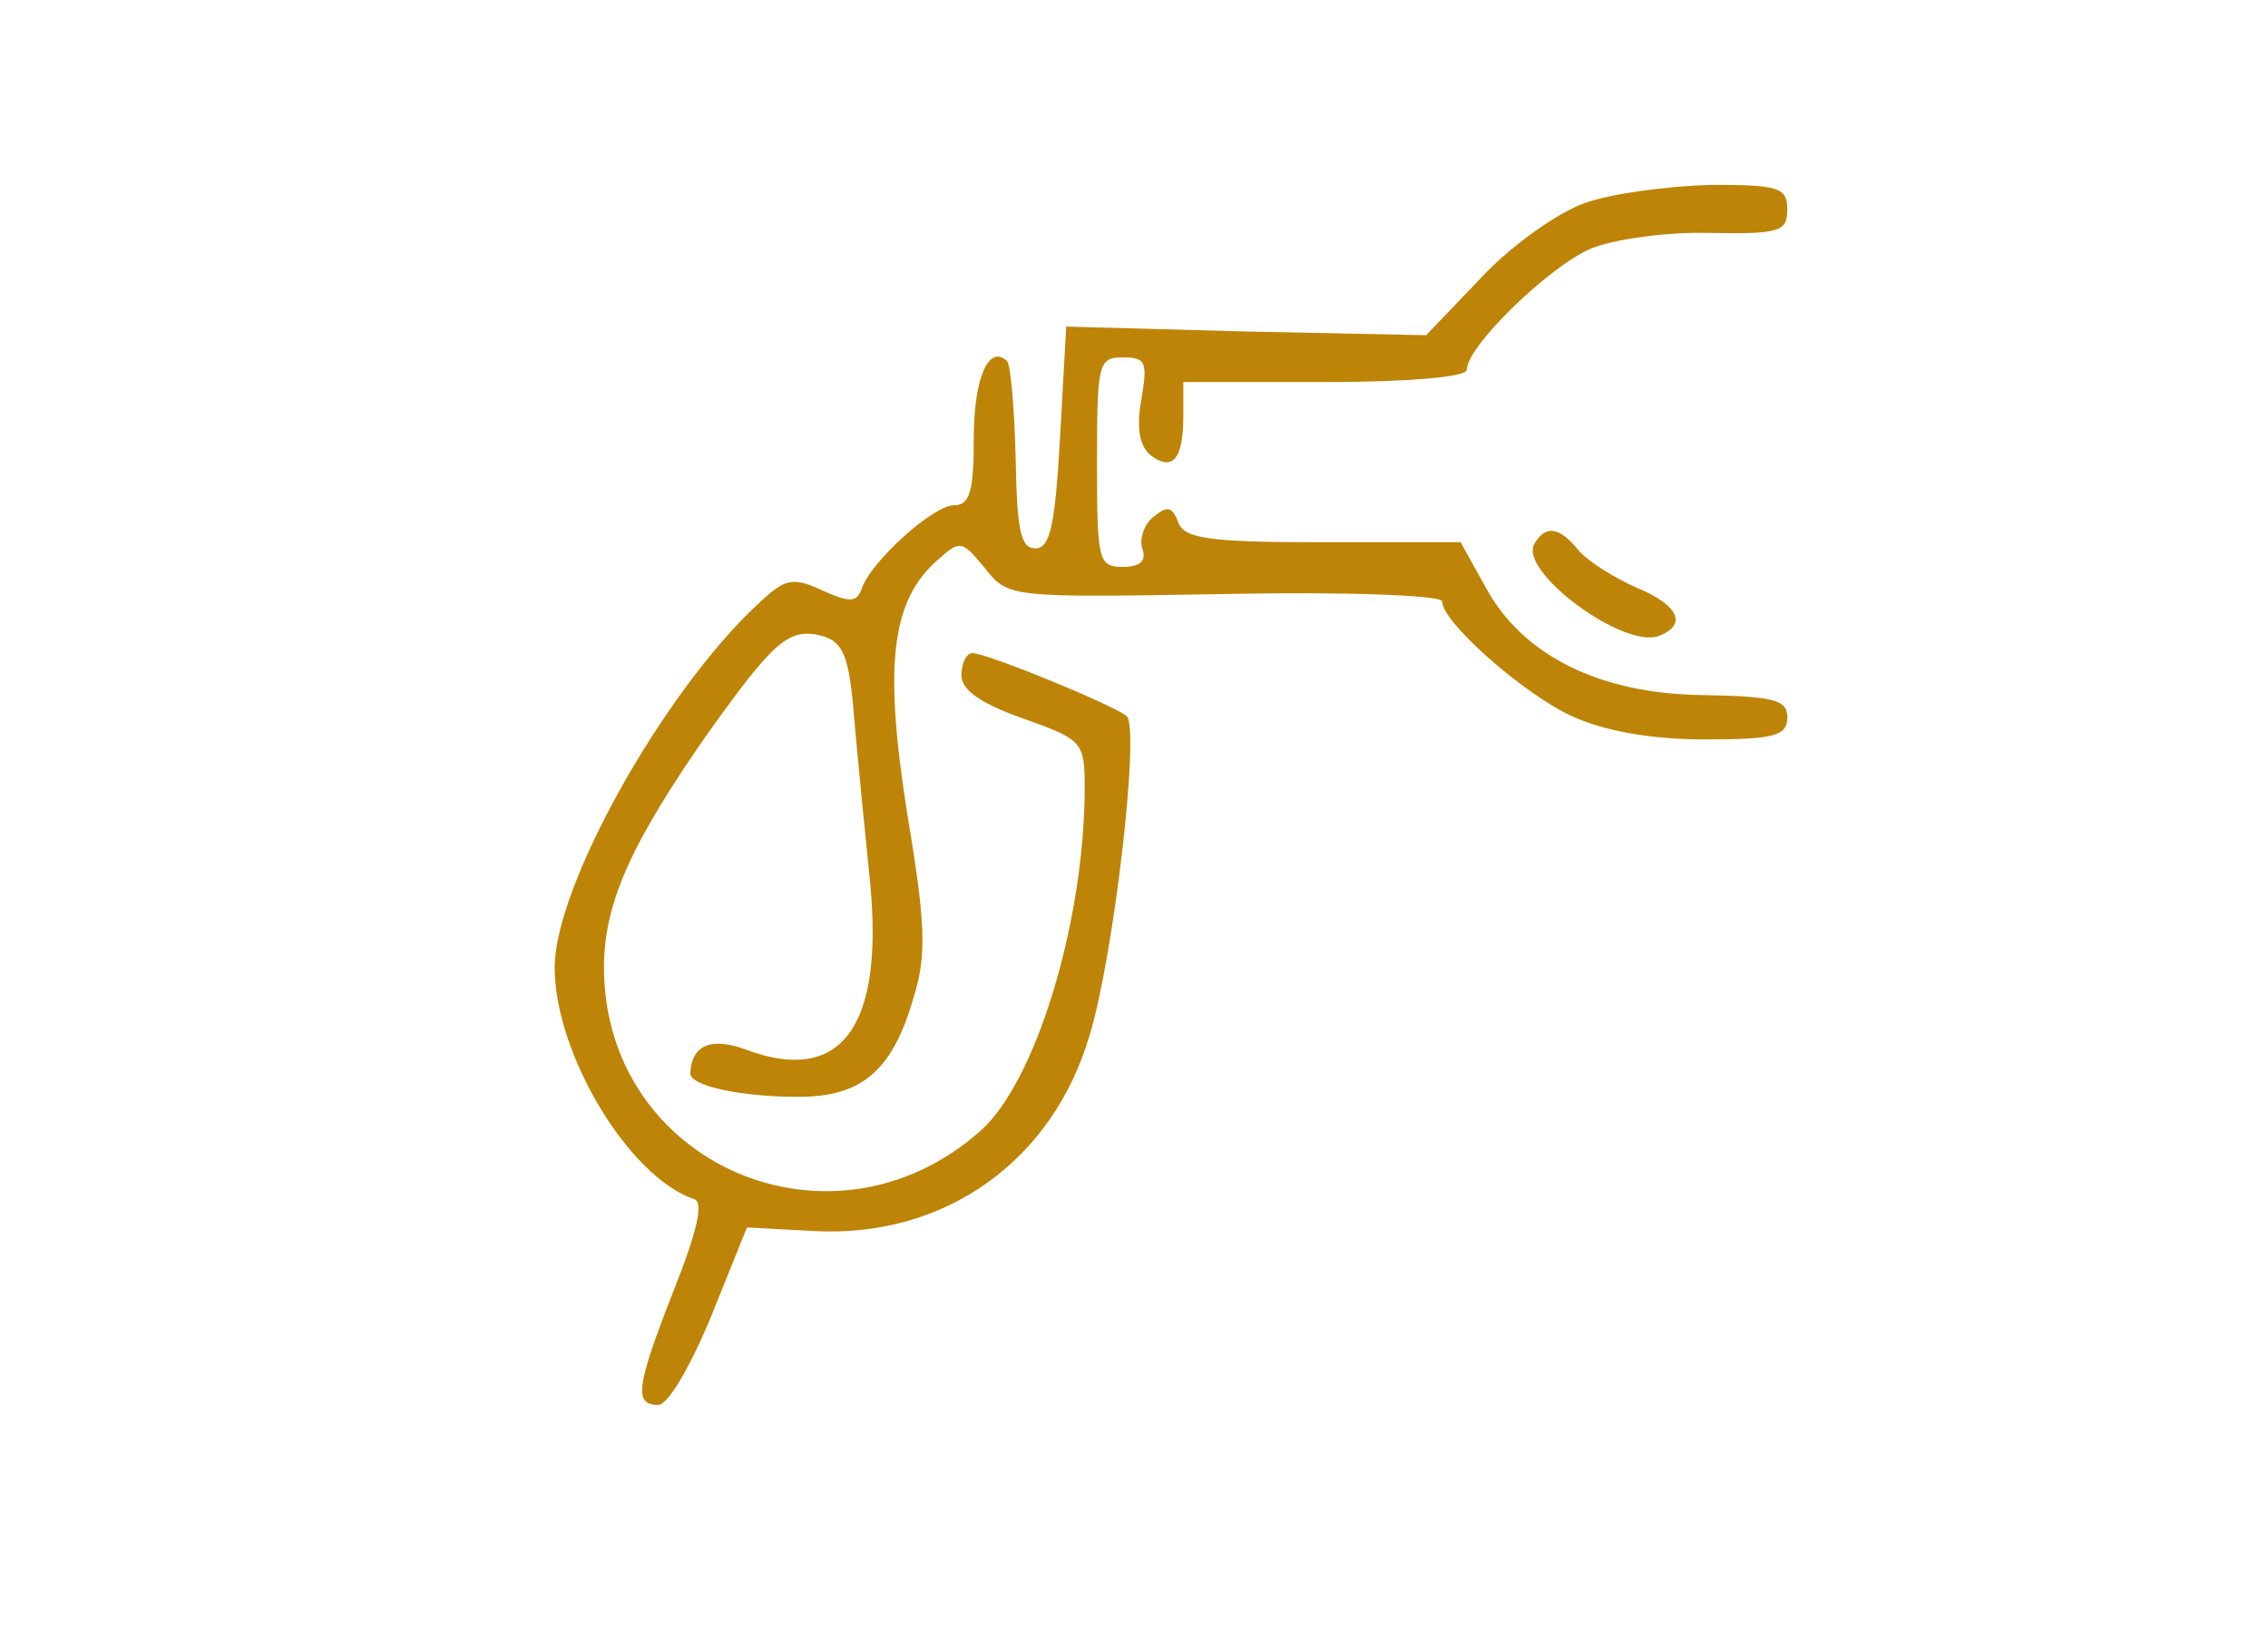 <?xml version="1.0" standalone="no"?>
<!DOCTYPE svg PUBLIC "-//W3C//DTD SVG 20010904//EN"
 "http://www.w3.org/TR/2001/REC-SVG-20010904/DTD/svg10.dtd">
<svg version="1.0" xmlns="http://www.w3.org/2000/svg"
 width="184pt" height="133pt" viewBox="0 0 184 133"
 preserveAspectRatio="xMidYMid meet">
<g transform="translate(0,133) scale(0.1,-0.1)"
fill="#be8407" stroke="none">
<path d="M1285 1165 c-22 -8 -60 -35 -84 -61 l-44 -46 -146 3 -146 4 -5 -90
c-4 -71 -8 -90 -20 -90 -12 0 -15 15 -16 73 -1 40 -4 76 -7 79 -15 14 -27 -14
-27 -63 0 -42 -3 -54 -16 -54 -17 0 -68 -46 -75 -68 -4 -11 -10 -11 -32 -1
-24 11 -30 10 -53 -12 -76 -71 -164 -228 -164 -294 0 -70 60 -170 113 -188 8
-2 3 -25 -16 -73 -31 -79 -33 -94 -13 -94 8 0 26 31 43 72 l29 72 56 -3 c105
-5 192 57 222 159 20 66 41 250 30 259 -11 9 -113 51 -125 51 -5 0 -9 -8 -9
-18 0 -12 16 -23 50 -35 48 -17 50 -19 50 -56 0 -109 -40 -240 -85 -279 -121
-107 -305 -26 -305 133 0 52 22 101 85 191 53 74 65 85 92 78 17 -5 22 -16 26
-67 3 -34 9 -95 13 -134 11 -117 -24 -163 -100 -135 -29 11 -45 4 -46 -19 0
-10 40 -19 88 -19 51 0 76 21 93 80 11 35 10 60 -5 150 -19 120 -13 172 24
205 19 17 20 17 39 -6 19 -24 20 -24 195 -21 97 2 176 -1 176 -6 0 -17 66 -75
105 -93 26 -12 64 -19 108 -19 57 0 67 3 67 18 0 14 -10 17 -69 18 -83 1 -146
32 -176 88 l-20 36 -111 0 c-94 0 -113 3 -118 16 -5 13 -9 14 -21 4 -7 -6 -11
-18 -8 -26 3 -9 -2 -14 -16 -14 -20 0 -21 5 -21 85 0 80 1 85 21 85 19 0 20
-4 15 -34 -4 -22 -2 -37 7 -45 18 -14 27 -4 27 31 l0 28 115 0 c67 0 115 4
115 10 0 19 66 83 100 98 19 8 63 14 97 13 57 -1 63 1 63 19 0 18 -7 20 -62
20 -35 -1 -81 -7 -103 -15z"/>
<path d="M1245 889 c-14 -22 72 -86 101 -75 23 9 16 25 -18 39 -18 8 -39 21
-47 30 -16 20 -27 21 -36 6z"/>
</g>
</svg>
